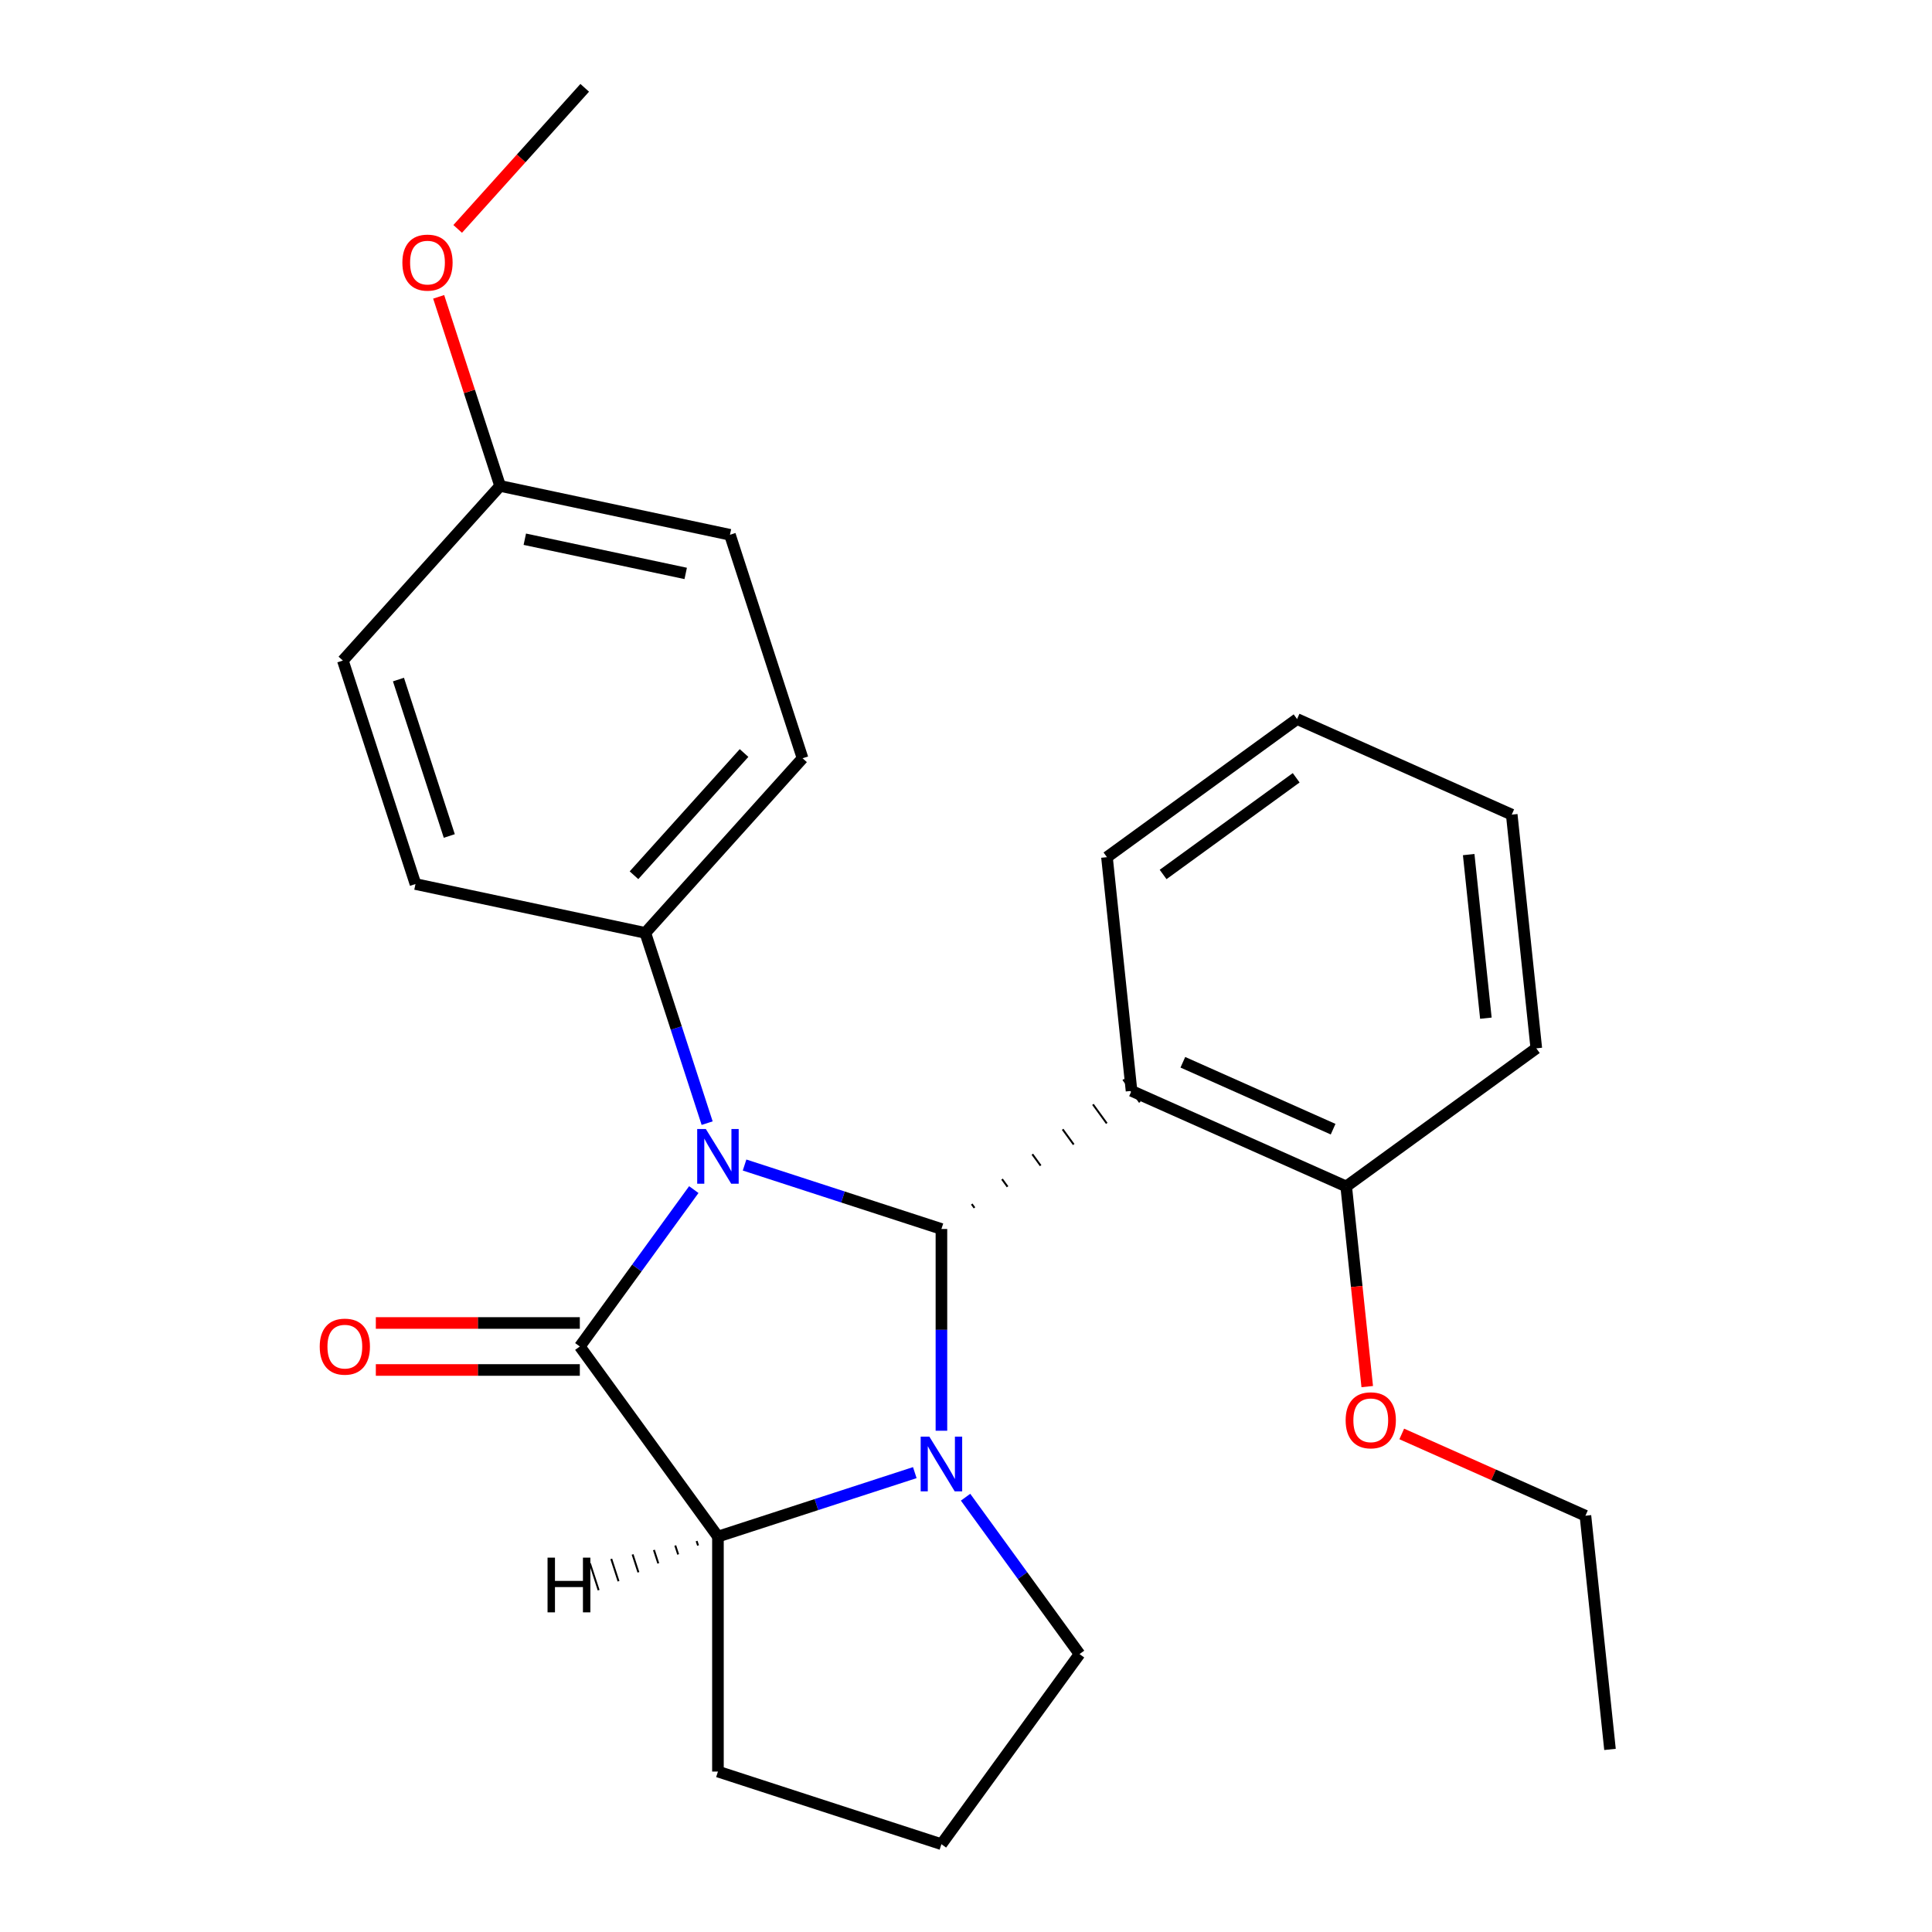 <?xml version='1.0' encoding='iso-8859-1'?>
<svg version='1.1' baseProfile='full'
              xmlns='http://www.w3.org/2000/svg'
                      xmlns:rdkit='http://www.rdkit.org/xml'
                      xmlns:xlink='http://www.w3.org/1999/xlink'
                  xml:space='preserve'
width='1000px' height='1000px' viewBox='0 0 1000 1000'>
<!-- END OF HEADER -->
<rect style='opacity:1.0;fill:#FFFFFF;stroke:none' width='1000' height='1000' x='0' y='0'> </rect>
<path class='bond-0' d='M 385.387,603.015 L 436.334,619.568' style='fill:none;fill-rule:evenodd;stroke:#0000FF;stroke-width:6px;stroke-linecap:butt;stroke-linejoin:miter;stroke-opacity:1' />
<path class='bond-0' d='M 436.334,619.568 L 487.281,636.122' style='fill:none;fill-rule:evenodd;stroke:#000000;stroke-width:6px;stroke-linecap:butt;stroke-linejoin:miter;stroke-opacity:1' />
<path class='bond-1' d='M 359.109,615.738 L 329.613,656.337' style='fill:none;fill-rule:evenodd;stroke:#0000FF;stroke-width:6px;stroke-linecap:butt;stroke-linejoin:miter;stroke-opacity:1' />
<path class='bond-1' d='M 329.613,656.337 L 300.116,696.936' style='fill:none;fill-rule:evenodd;stroke:#000000;stroke-width:6px;stroke-linecap:butt;stroke-linejoin:miter;stroke-opacity:1' />
<path class='bond-5' d='M 366.018,581.337 L 350.02,532.1' style='fill:none;fill-rule:evenodd;stroke:#0000FF;stroke-width:6px;stroke-linecap:butt;stroke-linejoin:miter;stroke-opacity:1' />
<path class='bond-5' d='M 350.02,532.1 L 334.022,482.863' style='fill:none;fill-rule:evenodd;stroke:#000000;stroke-width:6px;stroke-linecap:butt;stroke-linejoin:miter;stroke-opacity:1' />
<path class='bond-2' d='M 487.281,636.122 L 487.281,688.335' style='fill:none;fill-rule:evenodd;stroke:#000000;stroke-width:6px;stroke-linecap:butt;stroke-linejoin:miter;stroke-opacity:1' />
<path class='bond-2' d='M 487.281,688.335 L 487.281,740.548' style='fill:none;fill-rule:evenodd;stroke:#0000FF;stroke-width:6px;stroke-linecap:butt;stroke-linejoin:miter;stroke-opacity:1' />
<path class='bond-4' d='M 504.395,625.191 L 502.965,623.223' style='fill:none;fill-rule:evenodd;stroke:#000000;stroke-width:1.0px;stroke-linecap:butt;stroke-linejoin:miter;stroke-opacity:1' />
<path class='bond-4' d='M 521.51,614.26 L 518.65,610.324' style='fill:none;fill-rule:evenodd;stroke:#000000;stroke-width:1.0px;stroke-linecap:butt;stroke-linejoin:miter;stroke-opacity:1' />
<path class='bond-4' d='M 538.624,603.329 L 534.335,597.425' style='fill:none;fill-rule:evenodd;stroke:#000000;stroke-width:1.0px;stroke-linecap:butt;stroke-linejoin:miter;stroke-opacity:1' />
<path class='bond-4' d='M 555.739,592.398 L 550.02,584.526' style='fill:none;fill-rule:evenodd;stroke:#000000;stroke-width:1.0px;stroke-linecap:butt;stroke-linejoin:miter;stroke-opacity:1' />
<path class='bond-4' d='M 572.854,581.467 L 565.705,571.627' style='fill:none;fill-rule:evenodd;stroke:#000000;stroke-width:1.0px;stroke-linecap:butt;stroke-linejoin:miter;stroke-opacity:1' />
<path class='bond-4' d='M 589.968,570.535 L 581.389,558.728' style='fill:none;fill-rule:evenodd;stroke:#000000;stroke-width:1.0px;stroke-linecap:butt;stroke-linejoin:miter;stroke-opacity:1' />
<path class='bond-3' d='M 300.116,696.936 L 371.606,795.334' style='fill:none;fill-rule:evenodd;stroke:#000000;stroke-width:6px;stroke-linecap:butt;stroke-linejoin:miter;stroke-opacity:1' />
<path class='bond-6' d='M 300.116,684.773 L 247.323,684.773' style='fill:none;fill-rule:evenodd;stroke:#000000;stroke-width:6px;stroke-linecap:butt;stroke-linejoin:miter;stroke-opacity:1' />
<path class='bond-6' d='M 247.323,684.773 L 194.53,684.773' style='fill:none;fill-rule:evenodd;stroke:#FF0000;stroke-width:6px;stroke-linecap:butt;stroke-linejoin:miter;stroke-opacity:1' />
<path class='bond-6' d='M 300.116,709.098 L 247.323,709.098' style='fill:none;fill-rule:evenodd;stroke:#000000;stroke-width:6px;stroke-linecap:butt;stroke-linejoin:miter;stroke-opacity:1' />
<path class='bond-6' d='M 247.323,709.098 L 194.53,709.098' style='fill:none;fill-rule:evenodd;stroke:#FF0000;stroke-width:6px;stroke-linecap:butt;stroke-linejoin:miter;stroke-opacity:1' />
<path class='bond-8' d='M 499.778,774.95 L 529.274,815.548' style='fill:none;fill-rule:evenodd;stroke:#0000FF;stroke-width:6px;stroke-linecap:butt;stroke-linejoin:miter;stroke-opacity:1' />
<path class='bond-8' d='M 529.274,815.548 L 558.771,856.147' style='fill:none;fill-rule:evenodd;stroke:#000000;stroke-width:6px;stroke-linecap:butt;stroke-linejoin:miter;stroke-opacity:1' />
<path class='bond-25' d='M 473.5,762.227 L 422.553,778.78' style='fill:none;fill-rule:evenodd;stroke:#0000FF;stroke-width:6px;stroke-linecap:butt;stroke-linejoin:miter;stroke-opacity:1' />
<path class='bond-25' d='M 422.553,778.78 L 371.606,795.334' style='fill:none;fill-rule:evenodd;stroke:#000000;stroke-width:6px;stroke-linecap:butt;stroke-linejoin:miter;stroke-opacity:1' />
<path class='bond-13' d='M 371.606,795.334 L 371.606,916.961' style='fill:none;fill-rule:evenodd;stroke:#000000;stroke-width:6px;stroke-linecap:butt;stroke-linejoin:miter;stroke-opacity:1' />
<path class='bond-29' d='M 360.562,797.643 L 361.314,799.957' style='fill:none;fill-rule:evenodd;stroke:#000000;stroke-width:1.0px;stroke-linecap:butt;stroke-linejoin:miter;stroke-opacity:1' />
<path class='bond-29' d='M 349.518,799.953 L 351.022,804.58' style='fill:none;fill-rule:evenodd;stroke:#000000;stroke-width:1.0px;stroke-linecap:butt;stroke-linejoin:miter;stroke-opacity:1' />
<path class='bond-29' d='M 338.474,802.262 L 340.73,809.203' style='fill:none;fill-rule:evenodd;stroke:#000000;stroke-width:1.0px;stroke-linecap:butt;stroke-linejoin:miter;stroke-opacity:1' />
<path class='bond-29' d='M 327.43,804.572 L 330.437,813.826' style='fill:none;fill-rule:evenodd;stroke:#000000;stroke-width:1.0px;stroke-linecap:butt;stroke-linejoin:miter;stroke-opacity:1' />
<path class='bond-29' d='M 316.386,806.882 L 320.145,818.449' style='fill:none;fill-rule:evenodd;stroke:#000000;stroke-width:1.0px;stroke-linecap:butt;stroke-linejoin:miter;stroke-opacity:1' />
<path class='bond-29' d='M 305.342,809.191 L 309.853,823.072' style='fill:none;fill-rule:evenodd;stroke:#000000;stroke-width:1.0px;stroke-linecap:butt;stroke-linejoin:miter;stroke-opacity:1' />
<path class='bond-7' d='M 585.679,564.632 L 696.79,614.102' style='fill:none;fill-rule:evenodd;stroke:#000000;stroke-width:6px;stroke-linecap:butt;stroke-linejoin:miter;stroke-opacity:1' />
<path class='bond-7' d='M 612.24,549.83 L 690.018,584.459' style='fill:none;fill-rule:evenodd;stroke:#000000;stroke-width:6px;stroke-linecap:butt;stroke-linejoin:miter;stroke-opacity:1' />
<path class='bond-12' d='M 585.679,564.632 L 572.965,443.671' style='fill:none;fill-rule:evenodd;stroke:#000000;stroke-width:6px;stroke-linecap:butt;stroke-linejoin:miter;stroke-opacity:1' />
<path class='bond-9' d='M 334.022,482.863 L 415.406,392.477' style='fill:none;fill-rule:evenodd;stroke:#000000;stroke-width:6px;stroke-linecap:butt;stroke-linejoin:miter;stroke-opacity:1' />
<path class='bond-9' d='M 328.152,453.028 L 385.121,389.758' style='fill:none;fill-rule:evenodd;stroke:#000000;stroke-width:6px;stroke-linecap:butt;stroke-linejoin:miter;stroke-opacity:1' />
<path class='bond-10' d='M 334.022,482.863 L 215.053,457.576' style='fill:none;fill-rule:evenodd;stroke:#000000;stroke-width:6px;stroke-linecap:butt;stroke-linejoin:miter;stroke-opacity:1' />
<path class='bond-16' d='M 696.79,614.102 L 702.235,665.902' style='fill:none;fill-rule:evenodd;stroke:#000000;stroke-width:6px;stroke-linecap:butt;stroke-linejoin:miter;stroke-opacity:1' />
<path class='bond-16' d='M 702.235,665.902 L 707.679,717.702' style='fill:none;fill-rule:evenodd;stroke:#FF0000;stroke-width:6px;stroke-linecap:butt;stroke-linejoin:miter;stroke-opacity:1' />
<path class='bond-19' d='M 696.79,614.102 L 795.189,542.611' style='fill:none;fill-rule:evenodd;stroke:#000000;stroke-width:6px;stroke-linecap:butt;stroke-linejoin:miter;stroke-opacity:1' />
<path class='bond-27' d='M 558.771,856.147 L 487.281,954.545' style='fill:none;fill-rule:evenodd;stroke:#000000;stroke-width:6px;stroke-linecap:butt;stroke-linejoin:miter;stroke-opacity:1' />
<path class='bond-14' d='M 415.406,392.477 L 377.821,276.803' style='fill:none;fill-rule:evenodd;stroke:#000000;stroke-width:6px;stroke-linecap:butt;stroke-linejoin:miter;stroke-opacity:1' />
<path class='bond-15' d='M 215.053,457.576 L 177.468,341.901' style='fill:none;fill-rule:evenodd;stroke:#000000;stroke-width:6px;stroke-linecap:butt;stroke-linejoin:miter;stroke-opacity:1' />
<path class='bond-15' d='M 232.55,432.707 L 206.24,351.736' style='fill:none;fill-rule:evenodd;stroke:#000000;stroke-width:6px;stroke-linecap:butt;stroke-linejoin:miter;stroke-opacity:1' />
<path class='bond-11' d='M 258.852,251.515 L 177.468,341.901' style='fill:none;fill-rule:evenodd;stroke:#000000;stroke-width:6px;stroke-linecap:butt;stroke-linejoin:miter;stroke-opacity:1' />
<path class='bond-17' d='M 258.852,251.515 L 242.952,202.578' style='fill:none;fill-rule:evenodd;stroke:#000000;stroke-width:6px;stroke-linecap:butt;stroke-linejoin:miter;stroke-opacity:1' />
<path class='bond-17' d='M 242.952,202.578 L 227.051,153.642' style='fill:none;fill-rule:evenodd;stroke:#FF0000;stroke-width:6px;stroke-linecap:butt;stroke-linejoin:miter;stroke-opacity:1' />
<path class='bond-26' d='M 258.852,251.515 L 377.821,276.803' style='fill:none;fill-rule:evenodd;stroke:#000000;stroke-width:6px;stroke-linecap:butt;stroke-linejoin:miter;stroke-opacity:1' />
<path class='bond-26' d='M 271.64,279.102 L 354.918,296.803' style='fill:none;fill-rule:evenodd;stroke:#000000;stroke-width:6px;stroke-linecap:butt;stroke-linejoin:miter;stroke-opacity:1' />
<path class='bond-22' d='M 572.965,443.671 L 671.364,372.18' style='fill:none;fill-rule:evenodd;stroke:#000000;stroke-width:6px;stroke-linecap:butt;stroke-linejoin:miter;stroke-opacity:1' />
<path class='bond-22' d='M 602.023,452.627 L 670.902,402.584' style='fill:none;fill-rule:evenodd;stroke:#000000;stroke-width:6px;stroke-linecap:butt;stroke-linejoin:miter;stroke-opacity:1' />
<path class='bond-18' d='M 371.606,916.961 L 487.281,954.545' style='fill:none;fill-rule:evenodd;stroke:#000000;stroke-width:6px;stroke-linecap:butt;stroke-linejoin:miter;stroke-opacity:1' />
<path class='bond-20' d='M 725.545,742.204 L 773.08,763.368' style='fill:none;fill-rule:evenodd;stroke:#FF0000;stroke-width:6px;stroke-linecap:butt;stroke-linejoin:miter;stroke-opacity:1' />
<path class='bond-20' d='M 773.08,763.368 L 820.616,784.532' style='fill:none;fill-rule:evenodd;stroke:#000000;stroke-width:6px;stroke-linecap:butt;stroke-linejoin:miter;stroke-opacity:1' />
<path class='bond-21' d='M 236.899,118.48 L 269.775,81.967' style='fill:none;fill-rule:evenodd;stroke:#FF0000;stroke-width:6px;stroke-linecap:butt;stroke-linejoin:miter;stroke-opacity:1' />
<path class='bond-21' d='M 269.775,81.967 L 302.652,45.455' style='fill:none;fill-rule:evenodd;stroke:#000000;stroke-width:6px;stroke-linecap:butt;stroke-linejoin:miter;stroke-opacity:1' />
<path class='bond-28' d='M 795.189,542.611 L 782.475,421.651' style='fill:none;fill-rule:evenodd;stroke:#000000;stroke-width:6px;stroke-linecap:butt;stroke-linejoin:miter;stroke-opacity:1' />
<path class='bond-28' d='M 769.09,527.01 L 760.19,442.337' style='fill:none;fill-rule:evenodd;stroke:#000000;stroke-width:6px;stroke-linecap:butt;stroke-linejoin:miter;stroke-opacity:1' />
<path class='bond-23' d='M 820.616,784.532 L 833.329,905.493' style='fill:none;fill-rule:evenodd;stroke:#000000;stroke-width:6px;stroke-linecap:butt;stroke-linejoin:miter;stroke-opacity:1' />
<path class='bond-24' d='M 671.364,372.18 L 782.475,421.651' style='fill:none;fill-rule:evenodd;stroke:#000000;stroke-width:6px;stroke-linecap:butt;stroke-linejoin:miter;stroke-opacity:1' />
<path  class='atom-0' d='M 365.346 584.377
L 374.626 599.377
Q 375.546 600.857, 377.026 603.537
Q 378.506 606.217, 378.586 606.377
L 378.586 584.377
L 382.346 584.377
L 382.346 612.697
L 378.466 612.697
L 368.506 596.297
Q 367.346 594.377, 366.106 592.177
Q 364.906 589.977, 364.546 589.297
L 364.546 612.697
L 360.866 612.697
L 360.866 584.377
L 365.346 584.377
' fill='#0000FF'/>
<path  class='atom-3' d='M 481.021 743.589
L 490.301 758.589
Q 491.221 760.069, 492.701 762.749
Q 494.181 765.429, 494.261 765.589
L 494.261 743.589
L 498.021 743.589
L 498.021 771.909
L 494.141 771.909
L 484.181 755.509
Q 483.021 753.589, 481.781 751.389
Q 480.581 749.189, 480.221 748.509
L 480.221 771.909
L 476.541 771.909
L 476.541 743.589
L 481.021 743.589
' fill='#0000FF'/>
<path  class='atom-7' d='M 165.489 697.016
Q 165.489 690.216, 168.849 686.416
Q 172.209 682.616, 178.489 682.616
Q 184.769 682.616, 188.129 686.416
Q 191.489 690.216, 191.489 697.016
Q 191.489 703.896, 188.089 707.816
Q 184.689 711.696, 178.489 711.696
Q 172.249 711.696, 168.849 707.816
Q 165.489 703.936, 165.489 697.016
M 178.489 708.496
Q 182.809 708.496, 185.129 705.616
Q 187.489 702.696, 187.489 697.016
Q 187.489 691.456, 185.129 688.656
Q 182.809 685.816, 178.489 685.816
Q 174.169 685.816, 171.809 688.616
Q 169.489 691.416, 169.489 697.016
Q 169.489 702.736, 171.809 705.616
Q 174.169 708.496, 178.489 708.496
' fill='#FF0000'/>
<path  class='atom-17' d='M 696.504 735.142
Q 696.504 728.342, 699.864 724.542
Q 703.224 720.742, 709.504 720.742
Q 715.784 720.742, 719.144 724.542
Q 722.504 728.342, 722.504 735.142
Q 722.504 742.022, 719.104 745.942
Q 715.704 749.822, 709.504 749.822
Q 703.264 749.822, 699.864 745.942
Q 696.504 742.062, 696.504 735.142
M 709.504 746.622
Q 713.824 746.622, 716.144 743.742
Q 718.504 740.822, 718.504 735.142
Q 718.504 729.582, 716.144 726.782
Q 713.824 723.942, 709.504 723.942
Q 705.184 723.942, 702.824 726.742
Q 700.504 729.542, 700.504 735.142
Q 700.504 740.862, 702.824 743.742
Q 705.184 746.622, 709.504 746.622
' fill='#FF0000'/>
<path  class='atom-18' d='M 208.267 135.921
Q 208.267 129.121, 211.627 125.321
Q 214.987 121.521, 221.267 121.521
Q 227.547 121.521, 230.907 125.321
Q 234.267 129.121, 234.267 135.921
Q 234.267 142.801, 230.867 146.721
Q 227.467 150.601, 221.267 150.601
Q 215.027 150.601, 211.627 146.721
Q 208.267 142.841, 208.267 135.921
M 221.267 147.401
Q 225.587 147.401, 227.907 144.521
Q 230.267 141.601, 230.267 135.921
Q 230.267 130.361, 227.907 127.561
Q 225.587 124.721, 221.267 124.721
Q 216.947 124.721, 214.587 127.521
Q 212.267 130.321, 212.267 135.921
Q 212.267 141.641, 214.587 144.521
Q 216.947 147.401, 221.267 147.401
' fill='#FF0000'/>
<path  class='atom-26' d='M 283.41 806.23
L 287.25 806.23
L 287.25 818.27
L 301.73 818.27
L 301.73 806.23
L 305.57 806.23
L 305.57 834.55
L 301.73 834.55
L 301.73 821.47
L 287.25 821.47
L 287.25 834.55
L 283.41 834.55
L 283.41 806.23
' fill='#000000'/>
</svg>
